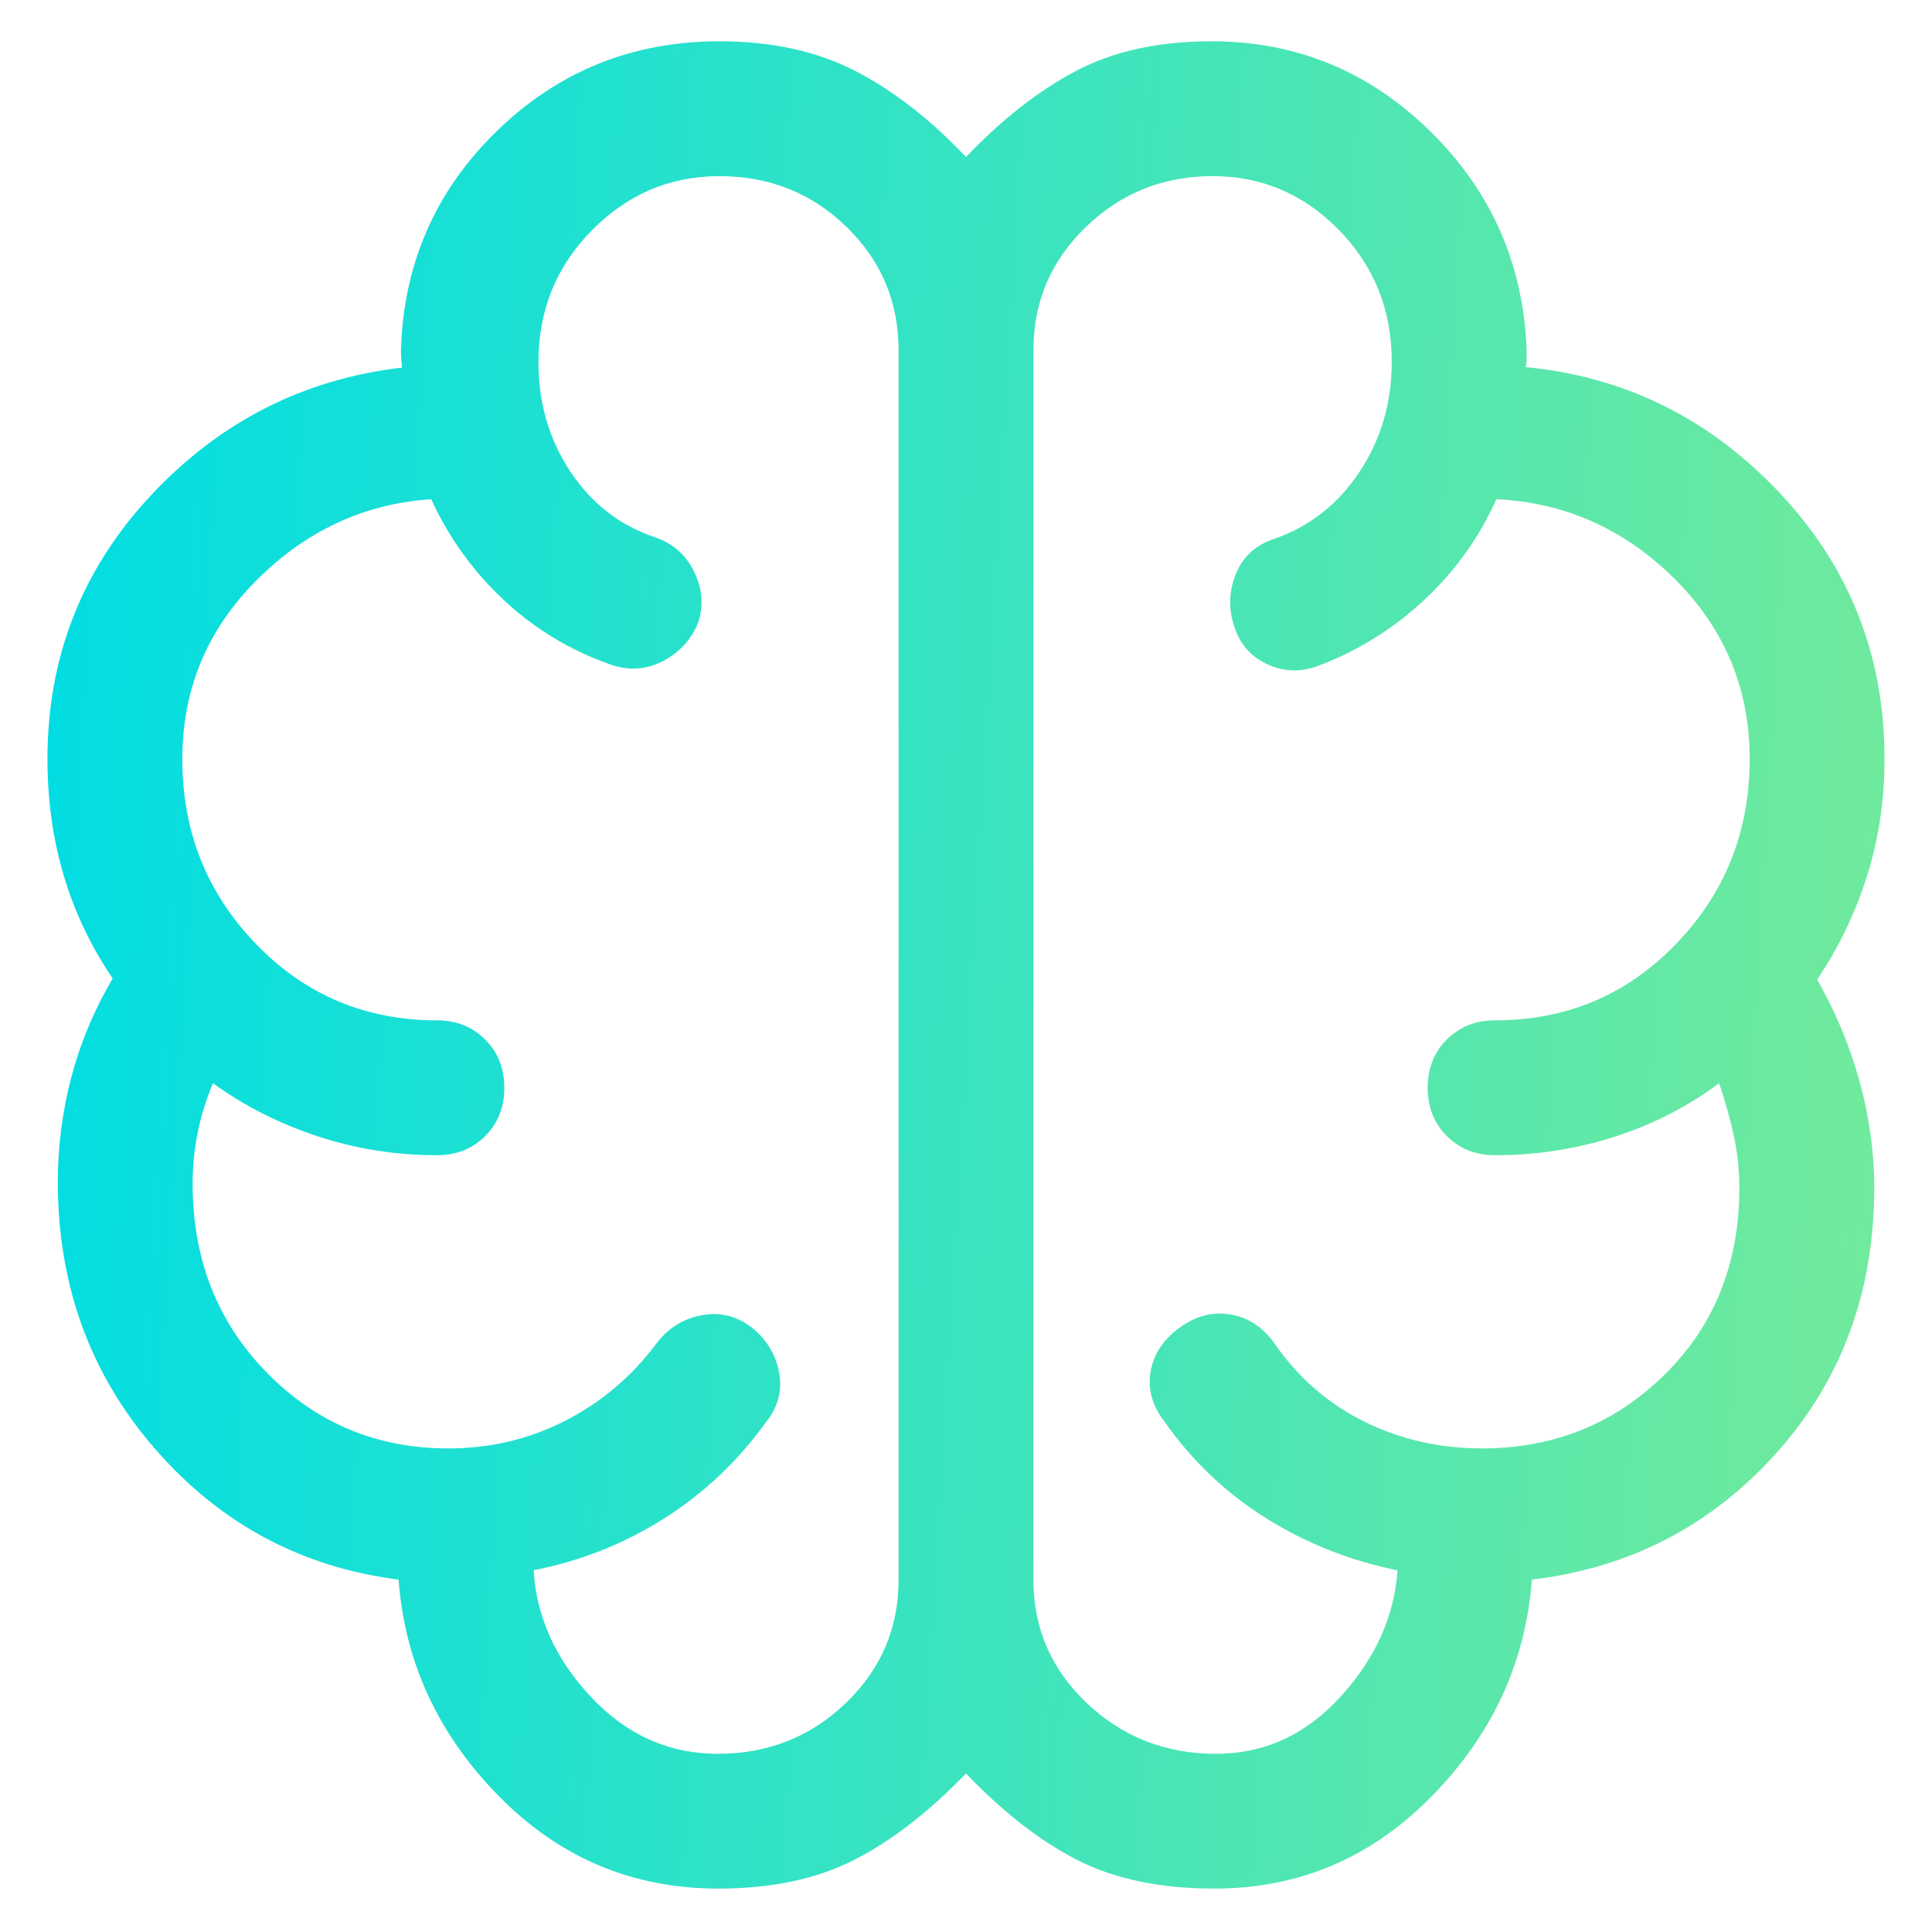 <svg xmlns="http://www.w3.org/2000/svg" fill="none" viewBox="0 0 30 30" height="30" width="30">
<path fill="url(#paint0_linear_216_465)" d="M11.154 29.326C9.823 29.326 8.687 28.848 7.746 27.89C6.804 26.933 6.285 25.812 6.189 24.528C4.68 24.336 3.421 23.661 2.411 22.502C1.402 21.343 0.898 19.96 0.898 18.352C0.898 17.794 0.969 17.248 1.111 16.714C1.253 16.181 1.466 15.674 1.75 15.193C1.413 14.697 1.16 14.166 0.991 13.6C0.822 13.034 0.737 12.429 0.737 11.784C0.737 10.204 1.272 8.841 2.341 7.695C3.411 6.549 4.711 5.887 6.242 5.708L6.231 5.58C6.227 5.537 6.226 5.489 6.226 5.436C6.266 4.094 6.763 2.959 7.718 2.032C8.672 1.105 9.824 0.641 11.171 0.641C11.977 0.641 12.678 0.793 13.273 1.098C13.867 1.403 14.443 1.849 15 2.438C15.562 1.849 16.134 1.403 16.715 1.098C17.296 0.793 17.995 0.641 18.812 0.641C20.126 0.641 21.257 1.106 22.206 2.036C23.154 2.965 23.654 4.096 23.705 5.427V5.577C23.705 5.623 23.7 5.664 23.689 5.7C25.231 5.848 26.546 6.499 27.633 7.652C28.72 8.805 29.263 10.182 29.263 11.784C29.263 12.429 29.171 13.039 28.988 13.614C28.804 14.189 28.547 14.721 28.217 15.21C28.501 15.708 28.72 16.233 28.873 16.784C29.026 17.335 29.103 17.888 29.103 18.442C29.103 20.059 28.597 21.432 27.584 22.562C26.572 23.691 25.306 24.347 23.787 24.528C23.69 25.812 23.173 26.933 22.234 27.89C21.295 28.848 20.17 29.326 18.857 29.326C18.017 29.326 17.307 29.178 16.728 28.882C16.149 28.586 15.574 28.138 15 27.539C14.421 28.138 13.841 28.586 13.26 28.882C12.679 29.178 11.977 29.326 11.154 29.326ZM16.047 5.438V24.53C16.047 25.283 16.323 25.921 16.876 26.446C17.428 26.97 18.097 27.233 18.881 27.233C19.632 27.233 20.277 26.937 20.817 26.345C21.357 25.753 21.651 25.099 21.701 24.384C20.97 24.237 20.292 23.969 19.667 23.579C19.042 23.19 18.514 22.689 18.082 22.074C17.892 21.83 17.82 21.572 17.866 21.3C17.913 21.028 18.063 20.8 18.317 20.616C18.568 20.433 18.832 20.364 19.108 20.411C19.384 20.458 19.611 20.608 19.791 20.861C20.158 21.392 20.623 21.797 21.186 22.075C21.749 22.353 22.357 22.491 23.011 22.491C24.127 22.491 25.072 22.11 25.847 21.346C26.622 20.584 27.009 19.615 27.009 18.442C27.009 18.172 26.98 17.903 26.922 17.634C26.864 17.366 26.788 17.094 26.694 16.82C26.21 17.182 25.67 17.459 25.074 17.65C24.479 17.842 23.859 17.938 23.216 17.938C22.915 17.938 22.665 17.839 22.466 17.64C22.268 17.442 22.169 17.192 22.169 16.89C22.169 16.589 22.268 16.339 22.466 16.141C22.665 15.943 22.915 15.844 23.216 15.844C24.325 15.844 25.261 15.449 26.024 14.659C26.787 13.87 27.169 12.912 27.169 11.784C27.169 10.692 26.779 9.759 26.001 8.986C25.222 8.213 24.3 7.802 23.235 7.752C22.97 8.345 22.597 8.866 22.117 9.314C21.638 9.762 21.091 10.103 20.477 10.336C20.202 10.442 19.936 10.434 19.677 10.314C19.419 10.194 19.247 9.995 19.162 9.717C19.073 9.443 19.083 9.173 19.192 8.909C19.3 8.644 19.496 8.464 19.781 8.369C20.332 8.179 20.774 7.833 21.109 7.329C21.444 6.825 21.611 6.254 21.611 5.616C21.611 4.815 21.339 4.134 20.793 3.574C20.248 3.015 19.593 2.735 18.829 2.735C18.064 2.735 17.409 2.997 16.864 3.522C16.32 4.047 16.047 4.685 16.047 5.438ZM13.953 24.53V5.438C13.953 4.685 13.683 4.047 13.144 3.522C12.604 2.997 11.946 2.735 11.17 2.735C10.406 2.735 9.746 3.015 9.192 3.575C8.638 4.136 8.361 4.818 8.361 5.624C8.361 6.258 8.526 6.824 8.856 7.322C9.186 7.819 9.622 8.158 10.166 8.341C10.447 8.436 10.652 8.615 10.779 8.878C10.906 9.141 10.927 9.405 10.841 9.67C10.726 9.947 10.534 10.149 10.267 10.279C9.998 10.408 9.722 10.416 9.437 10.303C8.823 10.081 8.281 9.749 7.811 9.306C7.34 8.863 6.968 8.345 6.696 7.752C5.659 7.82 4.755 8.239 3.986 9.008C3.216 9.777 2.831 10.704 2.831 11.789C2.831 12.913 3.213 13.87 3.976 14.659C4.739 15.449 5.676 15.844 6.784 15.844C7.086 15.844 7.336 15.943 7.534 16.142C7.732 16.34 7.831 16.59 7.831 16.892C7.831 17.193 7.732 17.443 7.534 17.641C7.336 17.839 7.086 17.938 6.784 17.938C6.141 17.938 5.522 17.839 4.926 17.642C4.33 17.445 3.791 17.171 3.307 16.82C3.201 17.072 3.122 17.327 3.07 17.587C3.018 17.846 2.991 18.11 2.991 18.38C2.991 19.553 3.376 20.532 4.145 21.316C4.914 22.1 5.853 22.491 6.962 22.491C7.615 22.491 8.222 22.347 8.783 22.058C9.345 21.769 9.814 21.37 10.193 20.861C10.372 20.626 10.602 20.481 10.884 20.425C11.166 20.369 11.427 20.43 11.667 20.608C11.9 20.794 12.043 21.026 12.097 21.306C12.15 21.586 12.085 21.842 11.901 22.074C11.459 22.689 10.926 23.192 10.304 23.584C9.682 23.976 9.009 24.242 8.286 24.382C8.328 25.105 8.625 25.76 9.176 26.349C9.728 26.938 10.385 27.233 11.147 27.233C11.925 27.233 12.586 26.97 13.133 26.446C13.68 25.921 13.953 25.283 13.953 24.53Z"></path>
<defs>
<linearGradient gradientUnits="userSpaceOnUse" y2="6.176" x2="30.496" y1="4.39" x1="0.737" id="paint0_linear_216_465">
<stop stop-color="#00DDE4"></stop>
<stop stop-color="#73EA9B" offset="1"></stop>
</linearGradient>
</defs>
</svg>
